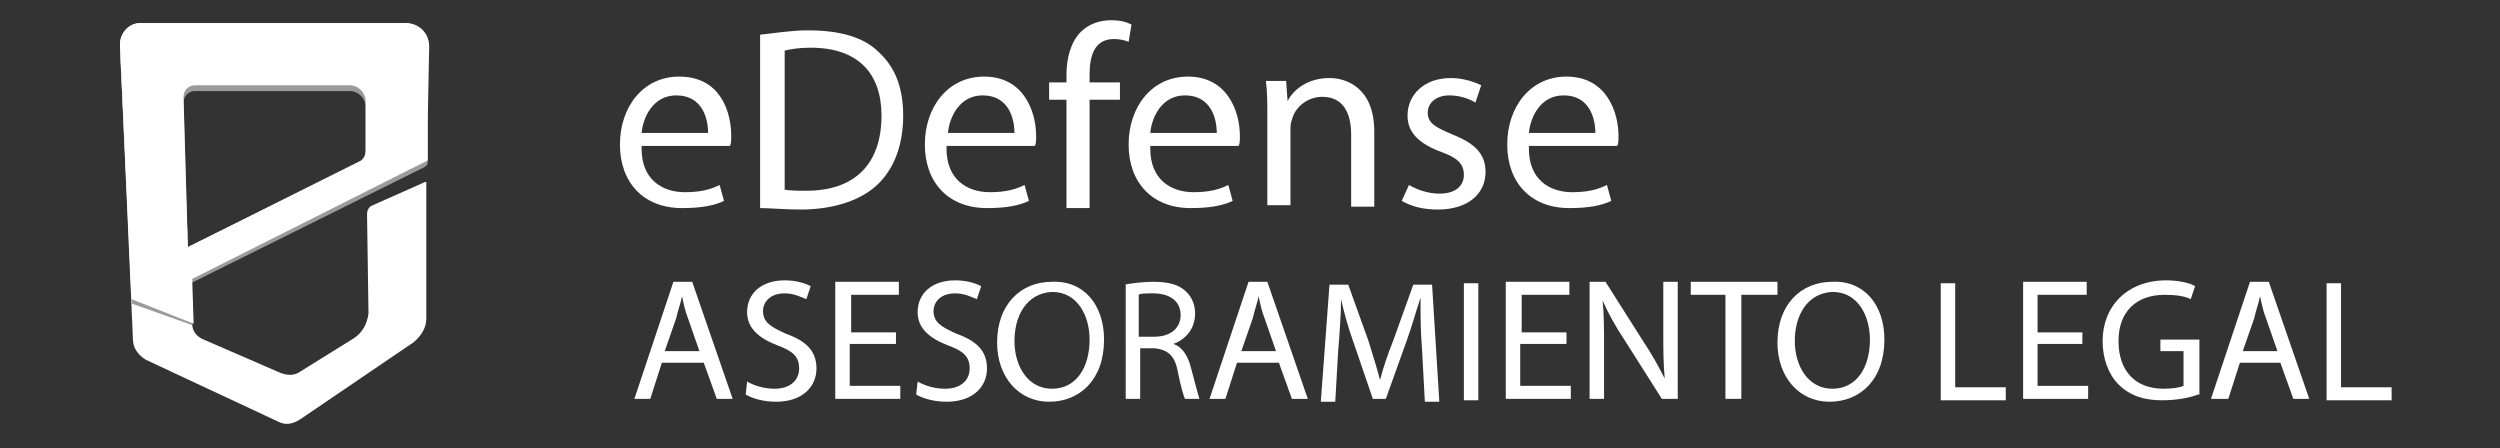 <?xml version="1.0" encoding="utf-8"?>
<!-- Generator: Adobe Illustrator 24.1.0, SVG Export Plug-In . SVG Version: 6.00 Build 0)  -->
<svg version="1.1" id="Capa_1" xmlns="http://www.w3.org/2000/svg" xmlns:xlink="http://www.w3.org/1999/xlink" x="0px" y="0px"
	 viewBox="0 0 173 31" style="enable-background:new 0 0 173 31;" xml:space="preserve">
<rect x="0" y="0" width="173" height="31" fill="#333333" stroke="none"/>
<style type="text/css">
	.st0{fill:#FFFFFF;}
	.st1{fill:#9C9B9B;}
</style>
<g>
	<g>
		<path class="st0" d="M19.3,29.2l-9.2-4.3c-0.5-0.3-0.9-0.8-0.9-1.4L8.3,3.1c0-0.8,0.6-1.5,1.4-1.5h18.3c0.9,0,1.6,0.7,1.6,1.6
			l-0.1,7.9l-16.3,8.2l0.1,3.1c0,0.5,0.3,0.9,0.8,1.1l5.3,2.3c0.5,0.2,1,0.2,1.4-0.1l3.7-2.3c0.6-0.4,0.9-1,1-1.7l-0.1-6.9
			c0-0.2,0.1-0.5,0.4-0.6l3.6-1.6c0,0,0.1,0,0.1,0l0,9.5c0,0.6-0.4,1.2-0.9,1.6l-7.8,5.3C20.2,29.4,19.7,29.4,19.3,29.2z M12.6,6.7
			L13,17.1l11.9-5.9c0.3-0.1,0.5-0.4,0.5-0.8l0-3.4c0-0.6-0.5-1.1-1.1-1.1H13.5C13.1,5.9,12.6,6.3,12.6,6.7z"/>
	</g>
	<g>
		<path class="st1" d="M9.1,21l0-2.2L8.3,3.6c0-0.8,0.6-1.5,1.4-1.5H28c0.9,0,1.6,0.7,1.6,1.6l0,5.1l0,2.4c0,0.2-0.1,0.3-0.3,0.4
			l-16.1,8l0.1,2.9 M24.8,11.6c0.3-0.1,0.5-0.4,0.5-0.8l0-0.9l0-1.2l0-1.3c0-0.6-0.5-1.1-1.1-1.1H13.5c-0.5,0-0.8,0.4-0.8,0.8
			L13,17.6L24.8,11.6"/>
	</g>
	<g>
		<path class="st0" d="M9.1,20.7L9,18.3L8.3,3.1c0-0.8,0.6-1.5,1.4-1.5h18.4c0.9,0,1.6,0.7,1.6,1.6l-0.1,5.1l0,2.8l-16.3,8.2
			l0.1,3.1 M24.8,11.2c0.3-0.1,0.5-0.4,0.5-0.8l0-0.9l0-1.2l0-1.3c0-0.6-0.5-1.1-1.1-1.1H13.5c-0.5,0-0.8,0.4-0.8,0.8L13,17.1
			L24.8,11.2"/>
	</g>
	<g>
		<path class="st0" d="M44.4,10.3c0,2.1,1.4,3,3,3c1.1,0,1.8-0.2,2.4-0.5l0.3,1.1c-0.6,0.3-1.5,0.5-2.9,0.5c-2.7,0-4.3-1.8-4.3-4.4
			c0-2.6,1.6-4.7,4.1-4.7c2.9,0,3.6,2.5,3.6,4.1c0,0.3,0,0.6-0.1,0.7H44.4z M49,9.2c0-1-0.4-2.6-2.2-2.6c-1.6,0-2.3,1.5-2.4,2.6H49z
			"/>
		<path class="st0" d="M52.6,2.4c1-0.1,2.1-0.3,3.3-0.3c2.3,0,3.9,0.5,4.9,1.5c1.1,1,1.7,2.4,1.7,4.4c0,2-0.6,3.6-1.7,4.7
			c-1.1,1.1-3,1.8-5.4,1.8c-1.1,0-2.1-0.1-2.8-0.1V2.4z M54.2,13.1c0.4,0.1,1,0.1,1.6,0.1c3.4,0,5.2-1.9,5.2-5.2
			c0-2.9-1.6-4.7-4.9-4.7c-0.8,0-1.4,0.1-1.8,0.2V13.1z"/>
		<path class="st0" d="M65.5,10.3c0,2.1,1.4,3,3,3c1.1,0,1.8-0.2,2.4-0.5l0.3,1.1c-0.6,0.3-1.5,0.5-2.9,0.5c-2.7,0-4.3-1.8-4.3-4.4
			c0-2.6,1.6-4.7,4.1-4.7c2.8,0,3.6,2.5,3.6,4.1c0,0.3,0,0.6-0.1,0.7H65.5z M70.2,9.2c0-1-0.4-2.6-2.2-2.6c-1.6,0-2.3,1.5-2.4,2.6
			H70.2z"/>
		<path class="st0" d="M73.8,14.4V6.9h-1.2V5.7h1.2V5.2c0-1.2,0.3-2.3,1-3c0.6-0.6,1.4-0.8,2.1-0.8c0.6,0,1,0.1,1.4,0.3l-0.2,1.2
			c-0.2-0.1-0.6-0.2-1-0.2c-1.4,0-1.7,1.2-1.7,2.5v0.5h2.1v1.2h-2.1v7.5H73.8z"/>
		<path class="st0" d="M79.6,10.3c0,2.1,1.4,3,3,3c1.1,0,1.8-0.2,2.4-0.5l0.3,1.1c-0.6,0.3-1.5,0.5-2.9,0.5c-2.7,0-4.3-1.8-4.3-4.4
			c0-2.6,1.6-4.7,4.1-4.7c2.8,0,3.6,2.5,3.6,4.1c0,0.3,0,0.6-0.1,0.7H79.6z M84.2,9.2c0-1-0.4-2.6-2.2-2.6c-1.6,0-2.3,1.5-2.4,2.6
			H84.2z"/>
		<path class="st0" d="M87.7,8c0-0.9,0-1.6-0.1-2.4h1.4l0.1,1.4h0c0.4-0.8,1.4-1.6,2.9-1.6c1.2,0,3.1,0.7,3.1,3.7v5.2h-1.6v-5
			c0-1.4-0.5-2.6-2-2.6c-1,0-1.9,0.7-2.1,1.6c-0.1,0.2-0.1,0.5-0.1,0.7v5.2h-1.6V8z"/>
		<path class="st0" d="M97.5,12.8c0.5,0.3,1.3,0.6,2.1,0.6c1.2,0,1.7-0.6,1.7-1.3c0-0.8-0.5-1.2-1.6-1.6c-1.6-0.6-2.3-1.4-2.3-2.5
			c0-1.4,1.1-2.6,3-2.6c0.9,0,1.7,0.3,2.1,0.5l-0.4,1.2c-0.3-0.2-1-0.5-1.8-0.5c-0.9,0-1.5,0.5-1.5,1.2c0,0.7,0.5,1,1.7,1.5
			c1.5,0.6,2.3,1.3,2.3,2.6c0,1.5-1.2,2.6-3.3,2.6c-1,0-1.8-0.2-2.5-0.6L97.5,12.8z"/>
		<path class="st0" d="M105.8,10.3c0,2.1,1.4,3,3,3c1.1,0,1.8-0.2,2.4-0.5l0.3,1.1c-0.6,0.3-1.5,0.5-2.9,0.5c-2.7,0-4.3-1.8-4.3-4.4
			c0-2.6,1.6-4.7,4.1-4.7c2.8,0,3.6,2.5,3.6,4.1c0,0.3,0,0.6-0.1,0.7H105.8z M110.4,9.2c0-1-0.4-2.6-2.2-2.6c-1.6,0-2.3,1.5-2.4,2.6
			H110.4z"/>
	</g>
	<g>
		<path class="st0" d="M45.8,25.1l-0.8,2.5h-1.1l2.7-8.1h1.3l2.8,8.1h-1.1l-0.9-2.5H45.8z M48.4,24.3L47.6,22
			c-0.2-0.5-0.3-1-0.4-1.5h0c-0.1,0.5-0.3,1-0.4,1.5L46,24.3H48.4z"/>
		<path class="st0" d="M51.7,26.4c0.5,0.3,1.2,0.5,1.9,0.5c1.1,0,1.7-0.6,1.7-1.4c0-0.8-0.4-1.2-1.5-1.6c-1.3-0.5-2.1-1.2-2.1-2.3
			c0-1.3,1-2.2,2.6-2.2c0.8,0,1.4,0.2,1.8,0.4l-0.3,0.9c-0.3-0.1-0.8-0.4-1.5-0.4c-1.1,0-1.5,0.7-1.5,1.2c0,0.8,0.5,1.1,1.6,1.6
			c1.4,0.5,2.1,1.2,2.1,2.4c0,1.2-0.9,2.3-2.8,2.3c-0.8,0-1.6-0.2-2.1-0.5L51.7,26.4z"/>
		<path class="st0" d="M61.9,23.8h-3.1v2.9h3.5v0.9h-4.5v-8.1h4.4v0.9h-3.3V23h3.1V23.8z"/>
		<path class="st0" d="M63.5,26.4c0.5,0.3,1.2,0.5,1.9,0.5c1.1,0,1.7-0.6,1.7-1.4c0-0.8-0.4-1.2-1.5-1.6c-1.3-0.5-2.1-1.2-2.1-2.3
			c0-1.3,1-2.2,2.6-2.2c0.8,0,1.4,0.2,1.8,0.4l-0.3,0.9c-0.3-0.1-0.8-0.4-1.5-0.4c-1.1,0-1.5,0.7-1.5,1.2c0,0.8,0.5,1.1,1.6,1.6
			c1.4,0.5,2.1,1.2,2.1,2.4c0,1.2-0.9,2.3-2.8,2.3c-0.8,0-1.6-0.2-2.1-0.5L63.5,26.4z"/>
		<path class="st0" d="M76.4,23.5c0,2.8-1.7,4.3-3.8,4.3c-2.1,0-3.6-1.7-3.6-4.1c0-2.6,1.6-4.2,3.8-4.2C75,19.4,76.4,21.1,76.4,23.5
			z M70.2,23.6c0,1.7,0.9,3.3,2.6,3.3c1.7,0,2.6-1.5,2.6-3.4c0-1.6-0.8-3.3-2.6-3.3C71,20.3,70.2,21.9,70.2,23.6z"/>
		<path class="st0" d="M77.8,19.7c0.5-0.1,1.3-0.2,2-0.2c1.1,0,1.8,0.2,2.3,0.7c0.4,0.4,0.6,0.9,0.6,1.5c0,1.1-0.7,1.8-1.5,2.1v0
			c0.6,0.2,1,0.8,1.2,1.6c0.3,1.1,0.5,1.9,0.6,2.2H82c-0.1-0.2-0.3-0.9-0.5-1.9c-0.2-1.1-0.7-1.5-1.6-1.6h-1v3.5h-1V19.7z
			 M78.8,23.3h1.1c1.1,0,1.8-0.6,1.8-1.5c0-1-0.8-1.5-1.9-1.5c-0.5,0-0.9,0-1,0.1V23.3z"/>
		<path class="st0" d="M85.6,25.1l-0.8,2.5h-1.1l2.7-8.1h1.3l2.8,8.1h-1.1l-0.9-2.5H85.6z M88.3,24.3L87.5,22
			c-0.2-0.5-0.3-1-0.4-1.5h0c-0.1,0.5-0.3,1-0.4,1.5l-0.8,2.3H88.3z"/>
		<path class="st0" d="M98.4,24.1c-0.1-1.1-0.1-2.5-0.1-3.5h0c-0.3,0.9-0.6,2-1,3.1l-1.4,3.9H95l-1.3-3.8c-0.4-1.1-0.7-2.2-0.9-3.1
			h0c0,1-0.1,2.4-0.2,3.6l-0.2,3.5h-1l0.6-8.1h1.3l1.4,3.9c0.3,1,0.6,1.9,0.8,2.7h0c0.2-0.8,0.5-1.7,0.9-2.7l1.4-3.9h1.3l0.5,8.1h-1
			L98.4,24.1z"/>
		<path class="st0" d="M102.3,19.6v8.1h-1v-8.1H102.3z"/>
		<path class="st0" d="M108.3,23.8h-3.1v2.9h3.5v0.9h-4.5v-8.1h4.4v0.9h-3.3V23h3.1V23.8z"/>
		<path class="st0" d="M110,27.6v-8.1h1.1l2.6,4.1c0.6,0.9,1.1,1.8,1.5,2.6l0,0c-0.1-1.1-0.1-2.1-0.1-3.3v-3.4h1v8.1H115l-2.6-4.1
			c-0.6-0.9-1.1-1.8-1.5-2.7l0,0c0.1,1,0.1,2,0.1,3.3v3.5H110z"/>
		<path class="st0" d="M119.4,20.4H117v-0.9h6v0.9h-2.5v7.2h-1.1V20.4z"/>
		<path class="st0" d="M130.4,23.5c0,2.8-1.7,4.3-3.8,4.3c-2.1,0-3.6-1.7-3.6-4.1c0-2.6,1.6-4.2,3.8-4.2
			C129,19.4,130.4,21.1,130.4,23.5z M124.2,23.6c0,1.7,0.9,3.3,2.6,3.3c1.7,0,2.6-1.5,2.6-3.4c0-1.6-0.8-3.3-2.6-3.3
			C125,20.3,124.2,21.9,124.2,23.6z"/>
		<path class="st0" d="M134.3,19.6h1v7.2h3.5v0.9h-4.5V19.6z"/>
		<path class="st0" d="M144.2,23.8H141v2.9h3.5v0.9H140v-8.1h4.4v0.9H141V23h3.1V23.8z"/>
		<path class="st0" d="M152.1,27.3c-0.5,0.2-1.4,0.4-2.5,0.4c-1.2,0-2.2-0.3-3-1.1c-0.7-0.7-1.1-1.8-1.1-3c0-2.4,1.7-4.2,4.4-4.2
			c0.9,0,1.7,0.2,2,0.4l-0.3,0.9c-0.4-0.2-1-0.3-1.8-0.3c-2,0-3.2,1.2-3.2,3.2c0,2.1,1.2,3.3,3.1,3.3c0.7,0,1.2-0.1,1.4-0.2v-2.4
			h-1.6v-0.8h2.7V27.3z"/>
		<path class="st0" d="M155,25.1l-0.8,2.5H153l2.7-8.1h1.3l2.8,8.1h-1.1l-0.9-2.5H155z M157.6,24.3l-0.8-2.3c-0.2-0.5-0.3-1-0.4-1.5
			h0c-0.1,0.5-0.3,1-0.4,1.5l-0.8,2.3H157.6z"/>
		<path class="st0" d="M161,19.6h1v7.2h3.5v0.9H161V19.6z"/>
	</g>
</g>
</svg>
